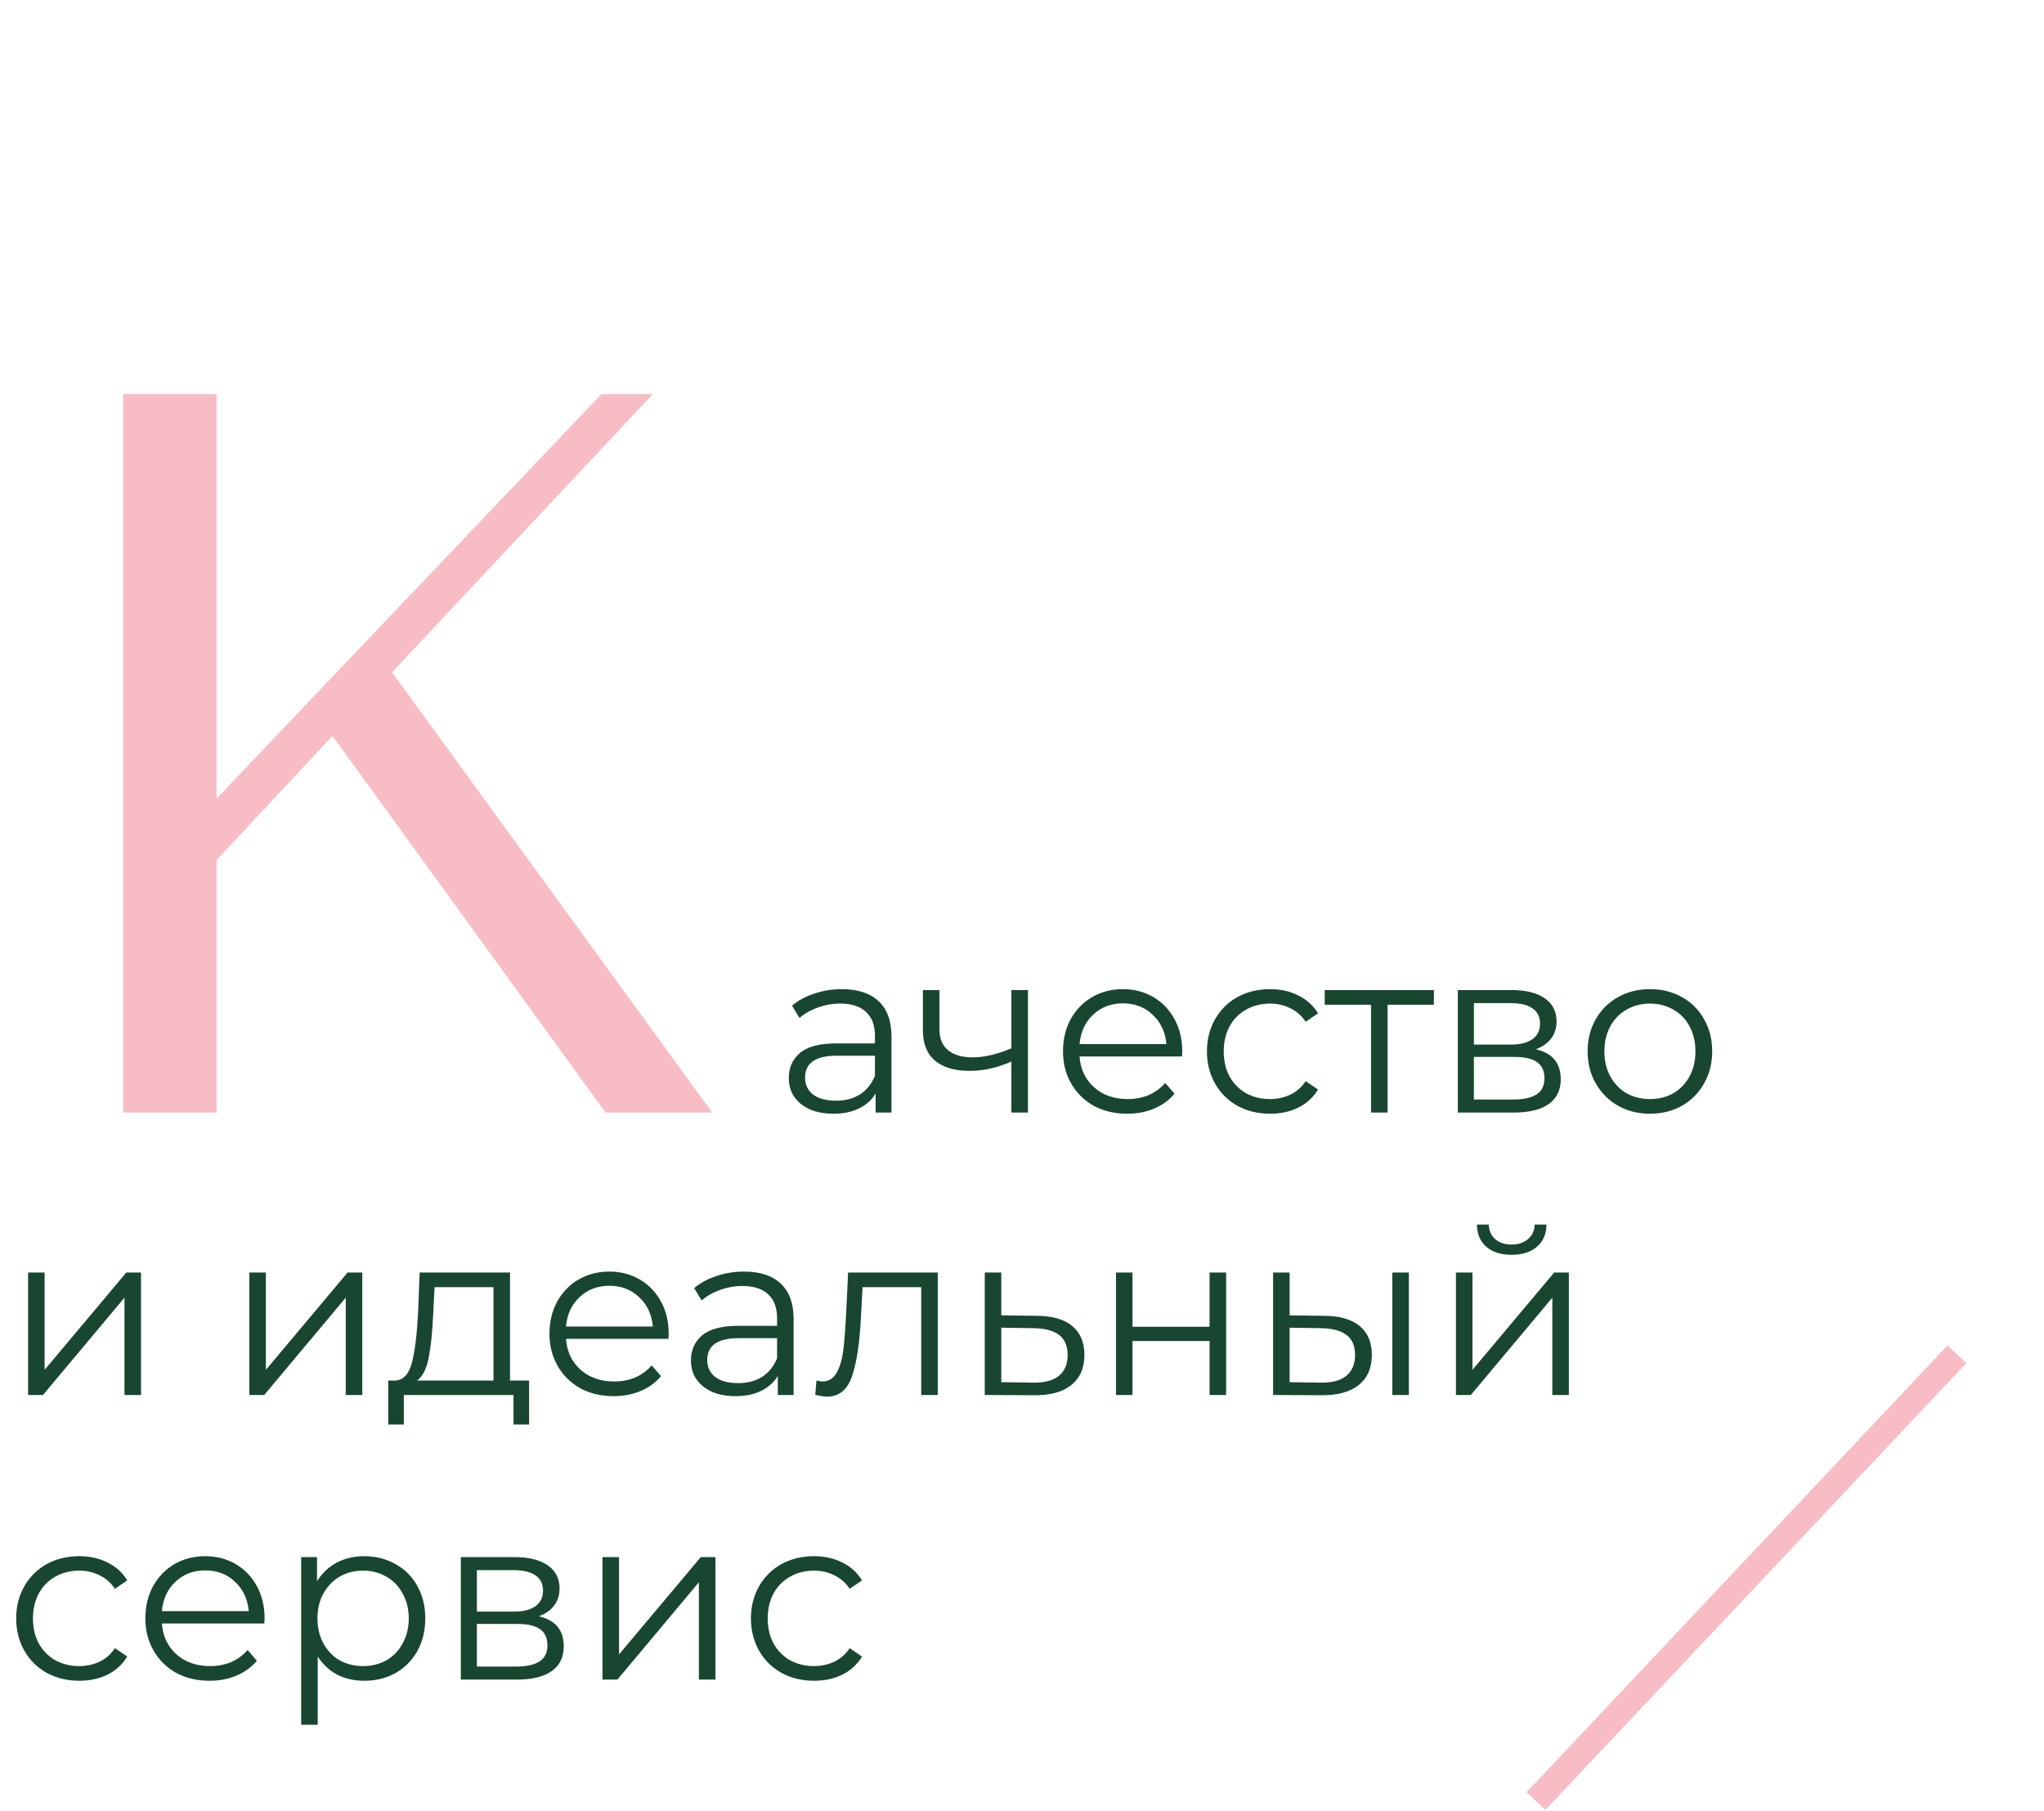 <?xml version="1.0" encoding="UTF-8"?> <svg xmlns="http://www.w3.org/2000/svg" width="158" height="140" viewBox="0 0 158 140" fill="none"> <path d="M2.17 98.363H3.448V105.887L9.766 98.363H10.9V107.831H9.622V100.307L3.322 107.831H2.17V98.363ZM19.274 98.363H20.552V105.887L26.87 98.363H28.004V107.831H26.726V100.307L20.426 107.831H19.274V98.363ZM40.9 106.715V110.117H39.694V107.831H31.216V110.117H30.01V106.715H30.55C31.186 106.679 31.618 106.211 31.846 105.311C32.074 104.411 32.23 103.151 32.314 101.531L32.44 98.363H39.424V106.715H40.9ZM33.484 101.603C33.424 102.947 33.31 104.057 33.142 104.933C32.974 105.797 32.674 106.391 32.242 106.715H38.146V99.497H33.592L33.484 101.603ZM51.671 103.493H43.751C43.823 104.477 44.201 105.275 44.885 105.887C45.569 106.487 46.433 106.787 47.477 106.787C48.065 106.787 48.605 106.685 49.097 106.481C49.589 106.265 50.015 105.953 50.375 105.545L51.095 106.373C50.675 106.877 50.147 107.261 49.511 107.525C48.887 107.789 48.197 107.921 47.441 107.921C46.469 107.921 45.605 107.717 44.849 107.309C44.105 106.889 43.523 106.313 43.103 105.581C42.683 104.849 42.473 104.021 42.473 103.097C42.473 102.173 42.671 101.345 43.067 100.613C43.475 99.881 44.027 99.311 44.723 98.903C45.431 98.495 46.223 98.291 47.099 98.291C47.975 98.291 48.761 98.495 49.457 98.903C50.153 99.311 50.699 99.881 51.095 100.613C51.491 101.333 51.689 102.161 51.689 103.097L51.671 103.493ZM47.099 99.389C46.187 99.389 45.419 99.683 44.795 100.271C44.183 100.847 43.835 101.603 43.751 102.539H50.465C50.381 101.603 50.027 100.847 49.403 100.271C48.791 99.683 48.023 99.389 47.099 99.389ZM57.512 98.291C58.748 98.291 59.696 98.603 60.356 99.227C61.016 99.839 61.346 100.751 61.346 101.963V107.831H60.122V106.355C59.834 106.847 59.408 107.231 58.844 107.507C58.292 107.783 57.632 107.921 56.864 107.921C55.808 107.921 54.968 107.669 54.344 107.165C53.72 106.661 53.408 105.995 53.408 105.167C53.408 104.363 53.696 103.715 54.272 103.223C54.86 102.731 55.79 102.485 57.062 102.485H60.068V101.909C60.068 101.093 59.84 100.475 59.384 100.055C58.928 99.623 58.262 99.407 57.386 99.407C56.786 99.407 56.21 99.509 55.658 99.713C55.106 99.905 54.632 100.175 54.236 100.523L53.66 99.569C54.14 99.161 54.716 98.849 55.388 98.633C56.06 98.405 56.768 98.291 57.512 98.291ZM57.062 106.913C57.782 106.913 58.4 106.751 58.916 106.427C59.432 106.091 59.816 105.611 60.068 104.987V103.439H57.098C55.478 103.439 54.668 104.003 54.668 105.131C54.668 105.683 54.878 106.121 55.298 106.445C55.718 106.757 56.306 106.913 57.062 106.913ZM72.488 98.363V107.831H71.21V99.497H66.674L66.548 101.837C66.452 103.805 66.224 105.317 65.864 106.373C65.504 107.429 64.862 107.957 63.938 107.957C63.686 107.957 63.38 107.909 63.02 107.813L63.11 106.715C63.326 106.763 63.476 106.787 63.56 106.787C64.052 106.787 64.424 106.559 64.676 106.103C64.928 105.647 65.096 105.083 65.18 104.411C65.264 103.739 65.336 102.851 65.396 101.747L65.558 98.363H72.488ZM80.189 101.711C81.377 101.723 82.277 101.987 82.889 102.503C83.513 103.019 83.825 103.763 83.825 104.735C83.825 105.743 83.489 106.517 82.817 107.057C82.157 107.597 81.197 107.861 79.937 107.849L76.121 107.831V98.363H77.399V101.675L80.189 101.711ZM79.865 106.877C80.741 106.889 81.401 106.715 81.845 106.355C82.301 105.983 82.529 105.443 82.529 104.735C82.529 104.039 82.307 103.523 81.863 103.187C81.419 102.851 80.753 102.677 79.865 102.665L77.399 102.629V106.841L79.865 106.877ZM86.264 98.363H87.542V102.557H93.5V98.363H94.778V107.831H93.5V103.655H87.542V107.831H86.264V98.363ZM102.388 101.711C103.576 101.723 104.482 101.987 105.106 102.503C105.73 103.019 106.042 103.763 106.042 104.735C106.042 105.743 105.706 106.517 105.034 107.057C104.362 107.597 103.402 107.861 102.154 107.849L98.41 107.831V98.363H99.688V101.675L102.388 101.711ZM107.626 98.363H108.904V107.831H107.626V98.363ZM102.082 106.877C102.958 106.889 103.618 106.715 104.062 106.355C104.518 105.983 104.746 105.443 104.746 104.735C104.746 104.039 104.524 103.523 104.08 103.187C103.636 102.851 102.97 102.677 102.082 102.665L99.688 102.629V106.841L102.082 106.877ZM112.543 98.363H113.821V105.887L120.139 98.363H121.273V107.831H119.995V100.307L113.695 107.831H112.543V98.363ZM116.845 96.995C116.029 96.995 115.381 96.791 114.901 96.383C114.421 95.975 114.175 95.399 114.163 94.655H115.081C115.093 95.123 115.261 95.501 115.585 95.789C115.909 96.065 116.329 96.203 116.845 96.203C117.361 96.203 117.781 96.065 118.105 95.789C118.441 95.501 118.615 95.123 118.627 94.655H119.545C119.533 95.399 119.281 95.975 118.789 96.383C118.309 96.791 117.661 96.995 116.845 96.995ZM6.13 129.921C5.194 129.921 4.354 129.717 3.61 129.309C2.878 128.901 2.302 128.331 1.882 127.599C1.462 126.855 1.252 126.021 1.252 125.097C1.252 124.173 1.462 123.345 1.882 122.613C2.302 121.881 2.878 121.311 3.61 120.903C4.354 120.495 5.194 120.291 6.13 120.291C6.946 120.291 7.672 120.453 8.308 120.777C8.956 121.089 9.466 121.551 9.838 122.163L8.884 122.811C8.572 122.343 8.176 121.995 7.696 121.767C7.216 121.527 6.694 121.407 6.13 121.407C5.446 121.407 4.828 121.563 4.276 121.875C3.736 122.175 3.31 122.607 2.998 123.171C2.698 123.735 2.548 124.377 2.548 125.097C2.548 125.829 2.698 126.477 2.998 127.041C3.31 127.593 3.736 128.025 4.276 128.337C4.828 128.637 5.446 128.787 6.13 128.787C6.694 128.787 7.216 128.673 7.696 128.445C8.176 128.217 8.572 127.869 8.884 127.401L9.838 128.049C9.466 128.661 8.956 129.129 8.308 129.453C7.66 129.765 6.934 129.921 6.13 129.921ZM20.434 125.493H12.514C12.586 126.477 12.964 127.275 13.648 127.887C14.332 128.487 15.196 128.787 16.24 128.787C16.828 128.787 17.368 128.685 17.86 128.481C18.352 128.265 18.778 127.953 19.138 127.545L19.858 128.373C19.438 128.877 18.91 129.261 18.274 129.525C17.65 129.789 16.96 129.921 16.204 129.921C15.232 129.921 14.368 129.717 13.612 129.309C12.868 128.889 12.286 128.313 11.866 127.581C11.446 126.849 11.236 126.021 11.236 125.097C11.236 124.173 11.434 123.345 11.83 122.613C12.238 121.881 12.79 121.311 13.486 120.903C14.194 120.495 14.986 120.291 15.862 120.291C16.738 120.291 17.524 120.495 18.22 120.903C18.916 121.311 19.462 121.881 19.858 122.613C20.254 123.333 20.452 124.161 20.452 125.097L20.434 125.493ZM15.862 121.389C14.95 121.389 14.182 121.683 13.558 122.271C12.946 122.847 12.598 123.603 12.514 124.539H19.228C19.144 123.603 18.79 122.847 18.166 122.271C17.554 121.683 16.786 121.389 15.862 121.389ZM28.159 120.291C29.047 120.291 29.851 120.495 30.571 120.903C31.291 121.299 31.855 121.863 32.263 122.595C32.671 123.327 32.875 124.161 32.875 125.097C32.875 126.045 32.671 126.885 32.263 127.617C31.855 128.349 31.291 128.919 30.571 129.327C29.863 129.723 29.059 129.921 28.159 129.921C27.391 129.921 26.695 129.765 26.071 129.453C25.459 129.129 24.955 128.661 24.559 128.049V133.323H23.281V120.363H24.505V122.235C24.889 121.611 25.393 121.131 26.017 120.795C26.653 120.459 27.367 120.291 28.159 120.291ZM28.069 128.787C28.729 128.787 29.329 128.637 29.869 128.337C30.409 128.025 30.829 127.587 31.129 127.023C31.441 126.459 31.597 125.817 31.597 125.097C31.597 124.377 31.441 123.741 31.129 123.189C30.829 122.625 30.409 122.187 29.869 121.875C29.329 121.563 28.729 121.407 28.069 121.407C27.397 121.407 26.791 121.563 26.251 121.875C25.723 122.187 25.303 122.625 24.991 123.189C24.691 123.741 24.541 124.377 24.541 125.097C24.541 125.817 24.691 126.459 24.991 127.023C25.303 127.587 25.723 128.025 26.251 128.337C26.791 128.637 27.397 128.787 28.069 128.787ZM41.651 124.935C42.935 125.235 43.577 126.009 43.577 127.257C43.577 128.085 43.271 128.721 42.659 129.165C42.047 129.609 41.135 129.831 39.923 129.831H35.621V120.363H39.797C40.877 120.363 41.723 120.573 42.335 120.993C42.947 121.413 43.253 122.013 43.253 122.793C43.253 123.309 43.109 123.753 42.821 124.125C42.545 124.485 42.155 124.755 41.651 124.935ZM36.863 124.575H39.707C40.439 124.575 40.997 124.437 41.381 124.161C41.777 123.885 41.975 123.483 41.975 122.955C41.975 122.427 41.777 122.031 41.381 121.767C40.997 121.503 40.439 121.371 39.707 121.371H36.863V124.575ZM39.869 128.823C40.685 128.823 41.297 128.691 41.705 128.427C42.113 128.163 42.317 127.749 42.317 127.185C42.317 126.621 42.131 126.207 41.759 125.943C41.387 125.667 40.799 125.529 39.995 125.529H36.863V128.823H39.869ZM46.572 120.363H47.85V127.887L54.168 120.363H55.302V129.831H54.024V122.307L47.724 129.831H46.572V120.363ZM62.925 129.921C61.989 129.921 61.149 129.717 60.405 129.309C59.673 128.901 59.097 128.331 58.677 127.599C58.257 126.855 58.047 126.021 58.047 125.097C58.047 124.173 58.257 123.345 58.677 122.613C59.097 121.881 59.673 121.311 60.405 120.903C61.149 120.495 61.989 120.291 62.925 120.291C63.741 120.291 64.467 120.453 65.103 120.777C65.751 121.089 66.261 121.551 66.633 122.163L65.679 122.811C65.367 122.343 64.971 121.995 64.491 121.767C64.011 121.527 63.489 121.407 62.925 121.407C62.241 121.407 61.623 121.563 61.071 121.875C60.531 122.175 60.105 122.607 59.793 123.171C59.493 123.735 59.343 124.377 59.343 125.097C59.343 125.829 59.493 126.477 59.793 127.041C60.105 127.593 60.531 128.025 61.071 128.337C61.623 128.637 62.241 128.787 62.925 128.787C63.489 128.787 64.011 128.673 64.491 128.445C64.971 128.217 65.367 127.869 65.679 127.401L66.633 128.049C66.261 128.661 65.751 129.129 65.103 129.453C64.455 129.765 63.729 129.921 62.925 129.921Z" fill="#194630"></path> <path d="M65.076 76.46C66.312 76.46 67.26 76.772 67.92 77.396C68.58 78.008 68.91 78.92 68.91 80.132V86H67.686V84.524C67.398 85.016 66.972 85.4 66.408 85.676C65.856 85.952 65.196 86.09 64.428 86.09C63.372 86.09 62.532 85.838 61.908 85.334C61.284 84.83 60.972 84.164 60.972 83.336C60.972 82.532 61.26 81.884 61.836 81.392C62.424 80.9 63.354 80.654 64.626 80.654H67.632V80.078C67.632 79.262 67.404 78.644 66.948 78.224C66.492 77.792 65.826 77.576 64.95 77.576C64.35 77.576 63.774 77.678 63.222 77.882C62.67 78.074 62.196 78.344 61.8 78.692L61.224 77.738C61.704 77.33 62.28 77.018 62.952 76.802C63.624 76.574 64.332 76.46 65.076 76.46ZM64.626 85.082C65.346 85.082 65.964 84.92 66.48 84.596C66.996 84.26 67.38 83.78 67.632 83.156V81.608H64.662C63.042 81.608 62.232 82.172 62.232 83.3C62.232 83.852 62.442 84.29 62.862 84.614C63.282 84.926 63.87 85.082 64.626 85.082ZM79.458 76.532V86H78.18V82.058C77.088 82.538 76.014 82.778 74.958 82.778C73.818 82.778 72.93 82.52 72.294 82.004C71.658 81.476 71.34 80.69 71.34 79.646V76.532H72.618V79.574C72.618 80.282 72.846 80.822 73.302 81.194C73.758 81.554 74.388 81.734 75.192 81.734C76.08 81.734 77.076 81.5 78.18 81.032V76.532H79.458ZM91.368 81.662H83.448C83.519 82.646 83.897 83.444 84.582 84.056C85.266 84.656 86.129 84.956 87.174 84.956C87.761 84.956 88.302 84.854 88.793 84.65C89.285 84.434 89.712 84.122 90.072 83.714L90.791 84.542C90.371 85.046 89.844 85.43 89.207 85.694C88.584 85.958 87.894 86.09 87.138 86.09C86.165 86.09 85.302 85.886 84.546 85.478C83.802 85.058 83.219 84.482 82.799 83.75C82.379 83.018 82.169 82.19 82.169 81.266C82.169 80.342 82.368 79.514 82.763 78.782C83.171 78.05 83.724 77.48 84.419 77.072C85.127 76.664 85.919 76.46 86.796 76.46C87.671 76.46 88.457 76.664 89.153 77.072C89.85 77.48 90.395 78.05 90.791 78.782C91.188 79.502 91.385 80.33 91.385 81.266L91.368 81.662ZM86.796 77.558C85.883 77.558 85.115 77.852 84.492 78.44C83.879 79.016 83.531 79.772 83.448 80.708H90.162C90.078 79.772 89.724 79.016 89.1 78.44C88.487 77.852 87.719 77.558 86.796 77.558ZM98.174 86.09C97.239 86.09 96.398 85.886 95.654 85.478C94.922 85.07 94.347 84.5 93.927 83.768C93.507 83.024 93.296 82.19 93.296 81.266C93.296 80.342 93.507 79.514 93.927 78.782C94.347 78.05 94.922 77.48 95.654 77.072C96.398 76.664 97.239 76.46 98.174 76.46C98.99 76.46 99.716 76.622 100.352 76.946C101 77.258 101.51 77.72 101.882 78.332L100.928 78.98C100.616 78.512 100.22 78.164 99.74 77.936C99.26 77.696 98.739 77.576 98.174 77.576C97.49 77.576 96.873 77.732 96.32 78.044C95.781 78.344 95.355 78.776 95.043 79.34C94.743 79.904 94.593 80.546 94.593 81.266C94.593 81.998 94.743 82.646 95.043 83.21C95.355 83.762 95.781 84.194 96.32 84.506C96.873 84.806 97.49 84.956 98.174 84.956C98.739 84.956 99.26 84.842 99.74 84.614C100.22 84.386 100.616 84.038 100.928 83.57L101.882 84.218C101.51 84.83 101 85.298 100.352 85.622C99.704 85.934 98.978 86.09 98.174 86.09ZM110.841 77.666H107.259V86H105.981V77.666H102.399V76.532H110.841V77.666ZM118.719 81.104C120.003 81.404 120.645 82.178 120.645 83.426C120.645 84.254 120.339 84.89 119.727 85.334C119.115 85.778 118.203 86 116.991 86H112.689V76.532H116.865C117.945 76.532 118.791 76.742 119.403 77.162C120.015 77.582 120.321 78.182 120.321 78.962C120.321 79.478 120.177 79.922 119.889 80.294C119.613 80.654 119.223 80.924 118.719 81.104ZM113.931 80.744H116.775C117.507 80.744 118.065 80.606 118.449 80.33C118.845 80.054 119.043 79.652 119.043 79.124C119.043 78.596 118.845 78.2 118.449 77.936C118.065 77.672 117.507 77.54 116.775 77.54H113.931V80.744ZM116.937 84.992C117.753 84.992 118.365 84.86 118.773 84.596C119.181 84.332 119.385 83.918 119.385 83.354C119.385 82.79 119.199 82.376 118.827 82.112C118.455 81.836 117.867 81.698 117.063 81.698H113.931V84.992H116.937ZM127.546 86.09C126.634 86.09 125.812 85.886 125.08 85.478C124.348 85.058 123.772 84.482 123.352 83.75C122.932 83.018 122.722 82.19 122.722 81.266C122.722 80.342 122.932 79.514 123.352 78.782C123.772 78.05 124.348 77.48 125.08 77.072C125.812 76.664 126.634 76.46 127.546 76.46C128.458 76.46 129.28 76.664 130.012 77.072C130.744 77.48 131.314 78.05 131.722 78.782C132.142 79.514 132.352 80.342 132.352 81.266C132.352 82.19 132.142 83.018 131.722 83.75C131.314 84.482 130.744 85.058 130.012 85.478C129.28 85.886 128.458 86.09 127.546 86.09ZM127.546 84.956C128.218 84.956 128.818 84.806 129.346 84.506C129.886 84.194 130.306 83.756 130.606 83.192C130.906 82.628 131.056 81.986 131.056 81.266C131.056 80.546 130.906 79.904 130.606 79.34C130.306 78.776 129.886 78.344 129.346 78.044C128.818 77.732 128.218 77.576 127.546 77.576C126.874 77.576 126.268 77.732 125.728 78.044C125.2 78.344 124.78 78.776 124.468 79.34C124.168 79.904 124.018 80.546 124.018 81.266C124.018 81.986 124.168 82.628 124.468 83.192C124.78 83.756 125.2 84.194 125.728 84.506C126.268 84.806 126.874 84.956 127.546 84.956Z" fill="#194630"></path> <path d="M9.52 86H16.739V66.484L25.703 56.885L46.806 86H55.056L30.305 51.967L50.455 30.468H46.488L16.739 61.725V30.468H9.52V86Z" fill="#F8BDC4"></path> <line x1="151.266" y1="104.686" x2="118.728" y2="139.221" stroke="#F8BDC4" stroke-width="2"></line> </svg> 